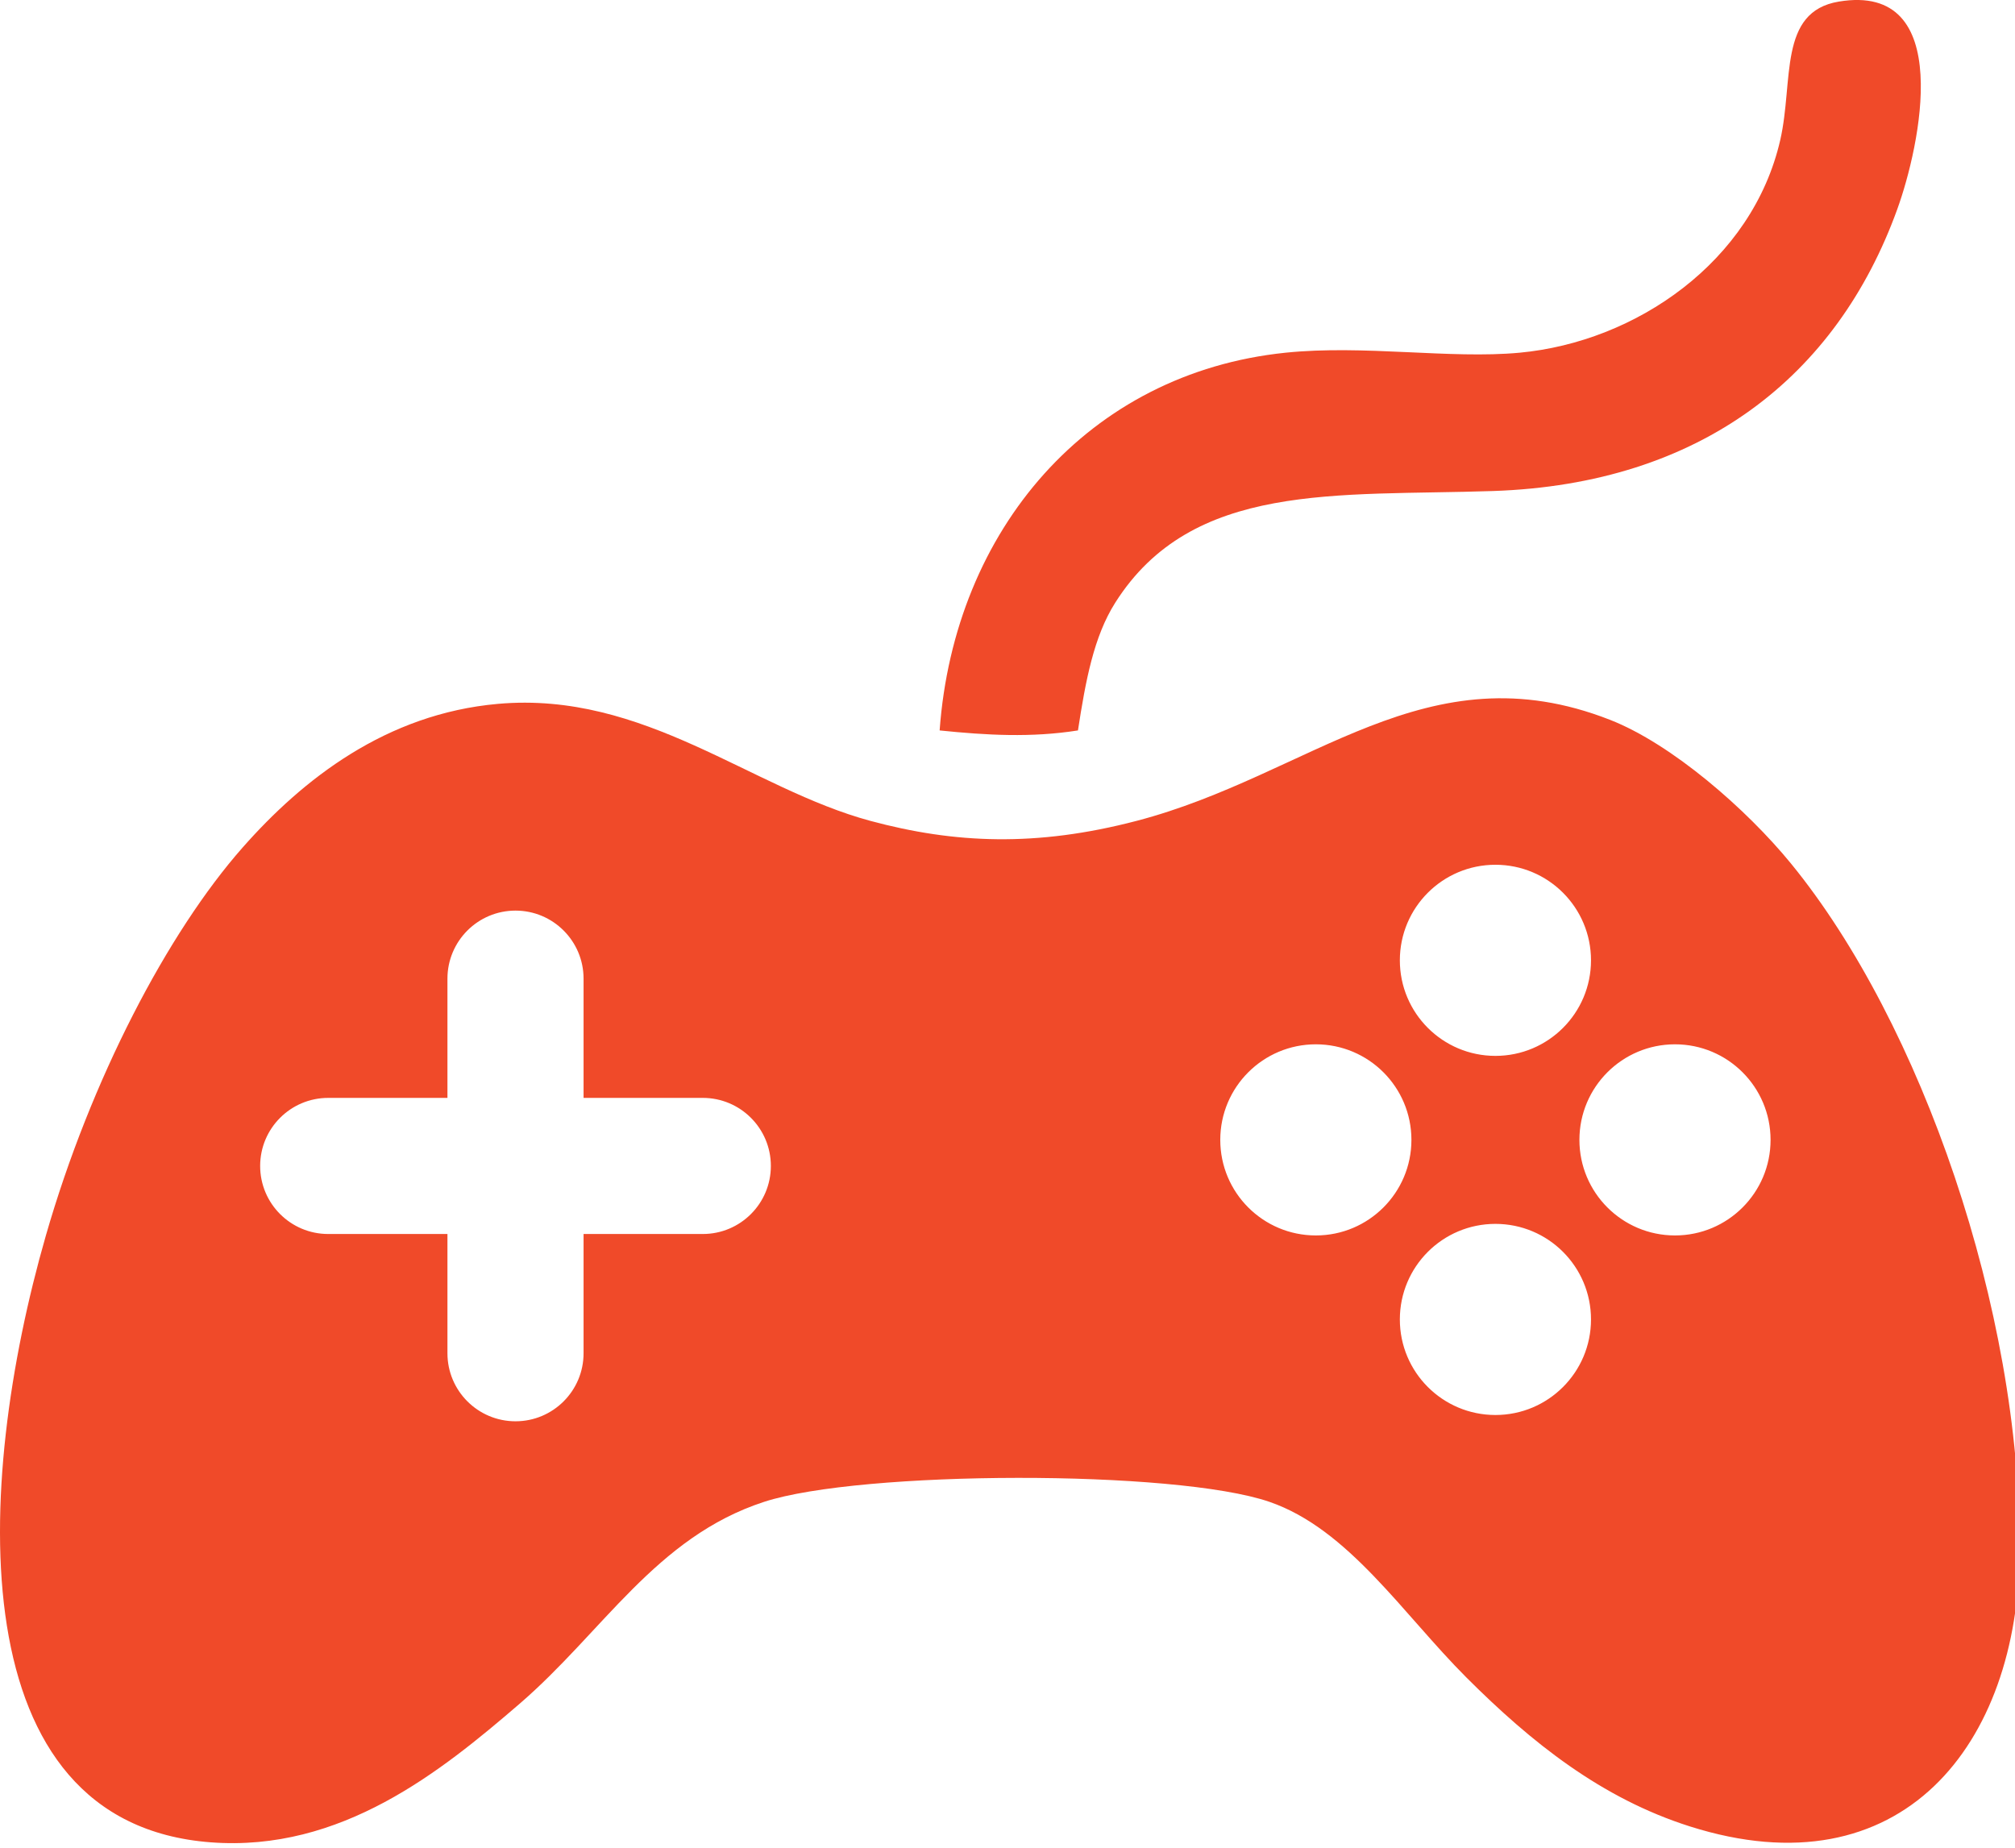<?xml version="1.0" encoding="utf-8"?>
<!-- Generator: Adobe Illustrator 15.1.0, SVG Export Plug-In  -->
<!DOCTYPE svg PUBLIC "-//W3C//DTD SVG 1.1//EN" "http://www.w3.org/Graphics/SVG/1.1/DTD/svg11.dtd">
<svg version="1.1"
	 xmlns="http://www.w3.org/2000/svg" xmlns:xlink="http://www.w3.org/1999/xlink" xmlns:a="http://ns.adobe.com/AdobeSVGViewerExtensions/3.0/"
	 x="0px" y="0px" width="157px" height="144px" viewBox="0 0 157 144" enable-background="new 0 0 157 144" xml:space="preserve">
<defs>
</defs>
<path fill-rule="evenodd" clip-rule="evenodd" fill="#F04A29" d="M83.99,56.917c-3.617,0.572-7.106,0.378-10.778,0
	c1.14-15.654,11.604-27.849,26.946-29.433c6.108-0.631,12.819,0.505,18.24,0c9.061-0.844,18.14-7.083,20.313-16.582
	c1.049-4.588-0.179-9.988,4.56-10.778c9.139-1.523,6.314,11.312,4.56,16.167c-4.708,13.035-15.302,21.428-31.506,21.971
	c-12.177,0.408-23.432-0.773-29.433,8.705C85.221,49.607,84.587,53.035,83.99,56.917z"/>
<path fill-rule="evenodd" clip-rule="evenodd" fill="#F04A29" d="M139.54,67.282c-3.45-4.219-9.266-9.302-14.095-11.192
	c-14.314-5.605-23.283,4.318-36.895,7.876c-7.812,2.042-14.168,1.767-20.728,0c-9.297-2.505-17.613-10.13-29.019-9.12
	c-8.722,0.771-15.21,5.876-19.898,11.193C13.075,72.65,7.072,84.106,3.567,96.3c-5.605,19.5-6.757,45.767,12.851,47.258
	c10.164,0.773,17.949-5.531,24.044-10.777c6.519-5.611,10.641-13.004,19.069-15.753c7.521-2.454,32.044-2.529,39.382,0
	c6.152,2.12,10.387,8.729,15.338,13.681c5.081,5.08,10.524,9.42,17.411,11.607c16.487,5.234,25.641-6.352,25.702-21.557
	C157.44,102.129,149.732,79.746,139.54,67.282z M54.759,96.156h-9.29v9.291c0,2.928-2.374,5.303-5.303,5.303
	c-2.929,0-5.303-2.375-5.303-5.303v-9.291h-9.29c-2.929,0-5.303-2.374-5.303-5.303s2.375-5.303,5.303-5.303h9.29v-9.29
	c0-2.929,2.374-5.304,5.303-5.304c2.929,0,5.303,2.375,5.303,5.304v9.29h9.29c2.929,0,5.303,2.374,5.303,5.303
	S57.688,96.156,54.759,96.156z M116.517,67.384c4.113,0,7.447,3.334,7.447,7.447c0,4.112-3.334,7.446-7.447,7.446
	s-7.447-3.334-7.447-7.446C109.07,70.718,112.404,67.384,116.517,67.384z M102.525,96.269c-4.113,0-7.447-3.334-7.447-7.447
	s3.334-7.447,7.447-7.447s7.447,3.334,7.447,7.447S106.638,96.269,102.525,96.269z M116.517,110.26
	c-4.113,0-7.447-3.334-7.447-7.446c0-4.113,3.334-7.447,7.447-7.447s7.447,3.334,7.447,7.447
	C123.964,106.926,120.629,110.26,116.517,110.26z M130.508,96.269c-4.113,0-7.447-3.334-7.447-7.447s3.334-7.447,7.447-7.447
	c4.113,0,7.447,3.334,7.447,7.447S134.621,96.269,130.508,96.269z"/>
</svg>
